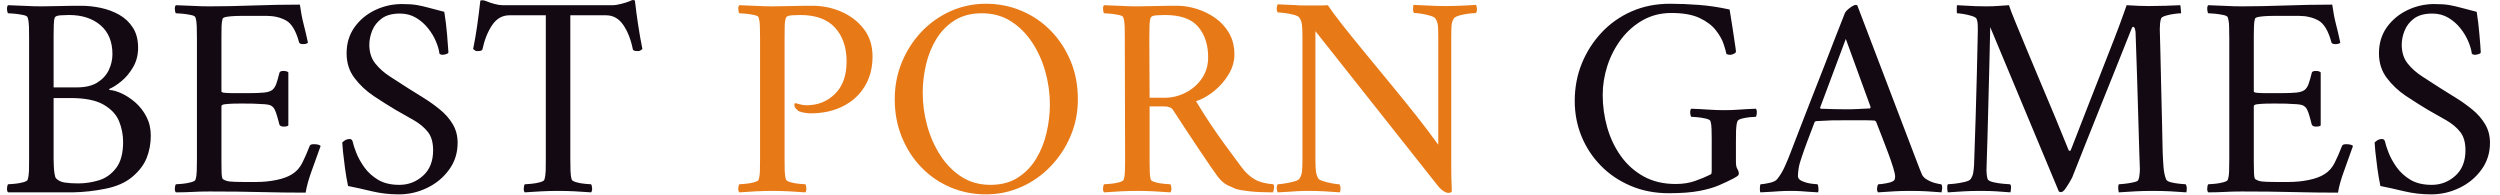 <svg xmlns="http://www.w3.org/2000/svg" version="1.1" xmlns:xlink="http://www.w3.org/1999/xlink" xmlns:svgjs="http://svgjs.dev/svgjs" width="1500" height="117" viewBox="0 0 1500 117"><g transform="matrix(1,0,0,1,-0.909,-0.191)"><svg viewBox="0 0 396 31" data-background-color="#fafafa" preserveAspectRatio="xMidYMid meet" height="117" width="1500" xmlns="http://www.w3.org/2000/svg" xmlns:xlink="http://www.w3.org/1999/xlink"><g id="tight-bounds" transform="matrix(1,0,0,1,0.24,0.051)"><svg viewBox="0 0 395.52 30.899" height="30.899" width="395.52"><g><svg viewBox="0 0 395.52 30.899" height="30.899" width="395.52"><g><svg viewBox="0 0 395.52 30.899" height="30.899" width="395.52"><g id="textblocktransform"><svg viewBox="0 0 395.52 30.899" height="30.899" width="395.52" id="textblock"><g><svg viewBox="0 0 395.52 30.899" height="30.899" width="395.52"><g transform="matrix(1,0,0,1,0,0)"><svg width="395.52" viewBox="2.018 -33.2 430.512 33.7" height="30.899" data-palette-color="#130912"><g class="wordmark-text-0" data-fill-palette-color="primary" id="text-0"><path d="M14.9-32.2L14.9-32.2Q16.55-32.2 18.3-31.83 20.05-31.45 21.5-30.63 22.95-29.8 23.85-28.4 24.75-27 24.75-24.9L24.75-24.9Q24.75-23.05 23.88-21.55 23-20.05 21.83-19.1 20.65-18.15 19.8-17.8L19.8-17.8Q19.65-17.7 19.8-17.6L19.8-17.6Q20.7-17.55 21.9-17 23.1-16.45 24.28-15.43 25.45-14.4 26.2-12.95 26.95-11.5 26.95-9.7L26.95-9.7Q26.95-7.6 26.23-5.8 25.5-4 23.7-2.5L23.7-2.5Q21.95-1.05 19.1-0.48 16.25 0.1 13.45 0.15L13.45 0.15 2.2 0.15Q2-0.05 2.02-0.55 2.05-1.05 2.2-1.25L2.2-1.25Q2.5-1.25 3.3-1.33 4.1-1.4 4.83-1.6 5.55-1.8 5.6-2.05L5.6-2.05Q5.8-2.65 5.83-3.6 5.85-4.55 5.85-5.65L5.85-5.65 5.85-26.5Q5.85-27.6 5.83-28.58 5.8-29.55 5.6-30.15L5.6-30.15Q5.55-30.45 4.83-30.6 4.1-30.75 3.3-30.83 2.5-30.9 2.2-30.9L2.2-30.9Q2.05-31.1 2.02-31.6 2-32.1 2.2-32.3L2.2-32.3Q3.7-32.25 5.15-32.18 6.6-32.1 8-32.1L8-32.1Q9.45-32.1 11.1-32.15 12.75-32.2 14.9-32.2ZM13.05-16.2L10.1-16.2 10.1-5.6Q10.1-5.25 10.13-4.53 10.15-3.8 10.25-3.15 10.35-2.5 10.5-2.3L10.5-2.3Q11.05-1.7 12.03-1.55 13-1.4 14.35-1.4L14.35-1.4Q16.2-1.4 17.98-1.95 19.75-2.5 20.95-4.08 22.15-5.65 22.15-8.6L22.15-8.6Q22.15-10.45 21.45-12.18 20.75-13.9 18.78-15.05 16.8-16.2 13.05-16.2L13.05-16.2ZM10.1-26.45L10.1-18.05 14.15-18.05Q16.35-18.05 17.7-18.9 19.05-19.75 19.68-21.08 20.3-22.4 20.3-23.8L20.3-23.8Q20.3-27.05 18.23-28.83 16.15-30.6 12.75-30.6L12.75-30.6Q12.3-30.6 11.38-30.55 10.45-30.5 10.3-30.15L10.3-30.15Q10.15-29.75 10.13-28.9 10.1-28.05 10.1-27.1L10.1-27.1Q10.1-26.9 10.1-26.75 10.1-26.6 10.1-26.45L10.1-26.45ZM37.1-32.1L37.1-32.1Q40.55-32.1 44.7-32.25 48.85-32.4 52.8-32.4L52.8-32.4Q53.05-30.55 53.45-29 53.85-27.45 54.2-25.8L54.2-25.8Q53.95-25.55 53.35-25.55L53.35-25.55Q52.7-25.55 52.65-25.9L52.65-25.9Q51.85-28.85 50.4-29.65 48.95-30.45 47-30.45L47-30.45 42.8-30.45Q42.5-30.45 41.7-30.43 40.9-30.4 40.2-30.3 39.5-30.2 39.4-29.95L39.4-29.95Q39.25-29.45 39.22-28.65 39.2-27.85 39.2-27L39.2-27Q39.2-26.65 39.2-26.45L39.2-26.45 39.2-17.35Q39.2-17.15 39.85-17.1 40.5-17.05 41.3-17.05L41.3-17.05 43.85-17.05Q45.6-17.05 46.57-17.15 47.55-17.25 48-17.6 48.45-17.95 48.7-18.65 48.95-19.35 49.25-20.55L49.25-20.55Q49.3-20.9 49.95-20.9L49.95-20.9Q50.55-20.9 50.8-20.65L50.8-20.65 50.8-11.45Q50.6-11.25 50-11.25L50-11.25Q49.4-11.25 49.25-11.6L49.25-11.6Q48.9-13 48.67-13.63 48.45-14.25 48.27-14.48 48.1-14.7 47.85-14.85L47.85-14.85Q47.6-15.05 46.7-15.13 45.8-15.2 44.72-15.23 43.65-15.25 42.7-15.25L42.7-15.25Q42.05-15.25 41.22-15.23 40.4-15.2 39.8-15.13 39.2-15.05 39.2-14.8L39.2-14.8 39.2-5.5Q39.2-5.4 39.2-5.2L39.2-5.2Q39.2-4.5 39.22-3.4 39.25-2.3 39.45-2.15L39.45-2.15Q39.95-1.8 40.67-1.73 41.4-1.65 42.95-1.65L42.95-1.65 45.3-1.65Q47.05-1.65 48.75-2 50.45-2.35 51.45-3L51.45-3Q52.6-3.7 53.25-5.03 53.9-6.35 54.5-7.9L54.5-7.9Q54.6-8.2 55.2-8.2L55.2-8.2Q56.1-8.2 56.4-7.9L56.4-7.9Q55.7-5.9 54.87-3.65 54.05-1.4 53.8 0.2L53.8 0.2Q49.85 0.2 45.95 0.1 42.05 0 37.15 0L37.15 0Q35.45 0 34.1 0.08 32.75 0.15 31.3 0.15L31.3 0.15Q31.1-0.05 31.12-0.55 31.15-1.05 31.3-1.25L31.3-1.25Q31.6-1.25 32.4-1.33 33.2-1.4 33.92-1.6 34.65-1.8 34.7-2.05L34.7-2.05Q34.9-2.65 34.92-3.6 34.95-4.55 34.95-5.65L34.95-5.65 34.95-26.5Q34.95-27.6 34.92-28.58 34.9-29.55 34.7-30.15L34.7-30.15Q34.65-30.45 33.92-30.6 33.2-30.75 32.4-30.83 31.6-30.9 31.3-30.9L31.3-30.9Q31.15-31.1 31.12-31.6 31.1-32.1 31.3-32.3L31.3-32.3Q32.8-32.25 34.25-32.18 35.7-32.1 37.1-32.1ZM70.5-32.5L70.5-32.5Q72.05-32.5 73.07-32.33 74.09-32.15 75.17-31.85 76.25-31.55 77.84-31.15L77.84-31.15Q78.15-29.25 78.32-27.23 78.5-25.2 78.55-24.2L78.55-24.2Q78.59-23.95 78.2-23.83 77.8-23.7 77.55-23.7L77.55-23.7Q77.2-23.7 77-23.9L77-23.9Q76.9-24.8 76.4-26 75.9-27.2 75.02-28.3 74.15-29.4 72.92-30.13 71.7-30.85 70.15-30.85L70.15-30.85Q68.15-30.85 67-30 65.84-29.15 65.34-27.9 64.84-26.65 64.84-25.45L64.84-25.45Q64.84-23.5 65.87-22.2 66.9-20.9 68.47-19.9 70.05-18.9 71.65-17.85L71.65-17.85Q72.84-17.1 74.3-16.2 75.75-15.3 77.09-14.2 78.45-13.1 79.3-11.68 80.15-10.25 80.15-8.45L80.15-8.45Q80.15-5.8 78.67-3.78 77.2-1.75 74.87-0.63 72.55 0.5 69.95 0.5L69.95 0.5Q67.5 0.5 65.22-0.05 62.95-0.6 61.15-0.95L61.15-0.95Q60.85-2.4 60.62-4.05 60.4-5.7 60.27-6.95 60.15-8.2 60.15-8.5L60.15-8.5Q60.4-8.75 60.72-8.93 61.05-9.1 61.4-9.1L61.4-9.1Q61.85-9.1 61.95-8.65L61.95-8.65Q62.1-7.95 62.57-6.73 63.05-5.5 63.97-4.2 64.9-2.9 66.37-2.02 67.84-1.15 70.05-1.15L70.05-1.15Q72.4-1.15 74.15-2.73 75.9-4.3 75.9-7.15L75.9-7.15Q75.9-9.2 74.97-10.35 74.05-11.5 72.57-12.35 71.09-13.2 69.4-14.15L69.4-14.15Q67.55-15.25 65.57-16.57 63.6-17.9 62.25-19.7 60.9-21.5 60.9-23.95L60.9-23.95Q60.9-26.55 62.27-28.48 63.65-30.4 65.84-31.45 68.05-32.5 70.5-32.5ZM87.94-32.3L107.04-32.3Q107.64-32.3 108.59-32.55 109.54-32.8 109.99-33L109.99-33Q110.39-33.2 110.54-33.2 110.69-33.2 110.89-33.1L110.89-33.1Q111.14-30.85 111.47-28.75 111.79-26.65 112.19-24.7L112.19-24.7Q112.09-24.6 111.84-24.45 111.59-24.3 111.24-24.35L111.24-24.35Q110.69-24.35 110.54-24.6L110.54-24.6Q110.04-27.15 108.89-28.85 107.74-30.55 105.89-30.55L105.89-30.55 99.69-30.55 99.69-5.65Q99.69-4.55 99.72-3.6 99.74-2.65 99.94-2.05L99.94-2.05Q100.04-1.8 100.74-1.6 101.44-1.4 102.22-1.33 102.99-1.25 103.29-1.25L103.29-1.25Q103.44-1.05 103.47-0.55 103.49-0.05 103.29 0.15L103.29 0.15Q101.79 0.05 100.42-0.03 99.04-0.1 97.59-0.1L97.59-0.1Q96.19-0.1 94.74-0.03 93.29 0.05 91.79 0.15L91.79 0.15Q91.59-0.05 91.62-0.55 91.64-1.05 91.79-1.25L91.79-1.25Q92.09-1.25 92.89-1.33 93.69-1.4 94.42-1.6 95.14-1.8 95.19-2.05L95.19-2.05Q95.39-2.65 95.42-3.6 95.44-4.55 95.44-5.65L95.44-5.65 95.44-30.55 89.14-30.55Q87.29-30.55 86.14-28.85 84.99-27.15 84.44-24.6L84.44-24.6Q84.29-24.35 83.74-24.35L83.74-24.35Q83.39-24.3 83.17-24.45 82.94-24.6 82.84-24.7L82.84-24.7Q83.24-26.65 83.54-28.75 83.84-30.85 84.09-33.1L84.09-33.1Q84.34-33.2 84.69-33.13 85.04-33.05 85.24-32.95L85.24-32.95Q85.69-32.75 86.52-32.52 87.34-32.3 87.94-32.3L87.94-32.3Z" fill="#130912" data-fill-palette-color="primary"></path><path d="M152.09-23.4L152.09-23.4Q152.09-20.45 150.74-18.23 149.39-16 146.96-14.78 144.54-13.55 141.34-13.55L141.34-13.55Q140.94-13.55 140.29-13.65 139.64-13.75 139.24-13.95L139.24-13.95Q139.14-14.05 138.84-14.33 138.54-14.6 138.54-15.05L138.54-15.05Q138.54-15.35 138.79-15.3L138.79-15.3Q139.19-15.2 139.64-15.08 140.09-14.95 140.64-14.95L140.64-14.95Q143.59-14.95 145.59-16.93 147.59-18.9 147.59-22.55L147.59-22.55Q147.59-26.2 145.59-28.4 143.59-30.6 139.54-30.6L139.54-30.6Q139.09-30.6 138.16-30.55 137.24-30.5 137.09-30.15L137.09-30.15Q136.89-29.7 136.86-28.63 136.84-27.55 136.84-26.45L136.84-26.45 136.84-5.65Q136.84-4.55 136.86-3.6 136.89-2.65 137.09-2.05L137.09-2.05Q137.19-1.8 137.89-1.6 138.59-1.4 139.36-1.33 140.14-1.25 140.44-1.25L140.44-1.25Q140.59-1.05 140.61-0.55 140.64-0.05 140.44 0.15L140.44 0.15Q138.94 0.05 137.56-0.03 136.19-0.1 134.74-0.1L134.74-0.1Q133.34-0.1 131.91-0.03 130.49 0.05 128.99 0.15L128.99 0.15Q128.79-0.05 128.81-0.55 128.84-1.05 128.99-1.25L128.99-1.25Q129.29-1.25 130.06-1.33 130.84-1.4 131.56-1.6 132.29-1.8 132.34-2.05L132.34-2.05Q132.54-2.65 132.56-3.6 132.59-4.55 132.59-5.65L132.59-5.65 132.59-26.5Q132.59-27.6 132.56-28.58 132.54-29.55 132.34-30.15L132.34-30.15Q132.29-30.45 131.56-30.6 130.84-30.75 130.06-30.83 129.29-30.9 128.99-30.9L128.99-30.9Q128.84-31.1 128.81-31.6 128.79-32.1 128.99-32.3L128.99-32.3Q130.49-32.25 131.91-32.18 133.34-32.1 134.74-32.1L134.74-32.1Q136.19-32.1 137.86-32.15 139.54-32.2 141.69-32.2L141.69-32.2Q144.29-32.2 146.66-31.18 149.04-30.15 150.56-28.2 152.09-26.25 152.09-23.4ZM171.74-32.55L171.74-32.55Q174.99-32.55 177.86-31.35 180.74-30.15 182.94-27.93 185.14-25.7 186.41-22.68 187.69-19.65 187.69-16L187.69-16Q187.69-12.55 186.41-9.58 185.14-6.6 182.94-4.33 180.74-2.05 177.86-0.78 174.99 0.5 171.74 0.5L171.74 0.5Q168.54 0.5 165.66-0.7 162.79-1.9 160.61-4.13 158.44-6.35 157.19-9.38 155.94-12.4 155.94-16L155.94-16Q155.94-19.45 157.19-22.45 158.44-25.45 160.61-27.73 162.79-30 165.66-31.28 168.54-32.55 171.74-32.55ZM171.04-30.9L171.04-30.9Q168.29-30.9 166.34-29.68 164.39-28.45 163.16-26.45 161.94-24.45 161.36-22 160.79-19.55 160.79-17.1L160.79-17.1Q160.79-14.25 161.56-11.43 162.34-8.6 163.84-6.28 165.34-3.95 167.51-2.55 169.69-1.15 172.54-1.15L172.54-1.15Q175.29-1.15 177.24-2.38 179.19-3.6 180.44-5.65 181.69-7.7 182.26-10.18 182.84-12.65 182.84-15.1L182.84-15.1Q182.84-17.95 182.06-20.75 181.28-23.55 179.76-25.85 178.24-28.15 176.06-29.53 173.89-30.9 171.04-30.9ZM204.93-32.2L204.93-32.2Q206.58-32.2 208.33-31.65 210.08-31.1 211.56-30.05 213.03-29 213.93-27.43 214.83-25.85 214.83-23.75L214.83-23.75Q214.83-22 213.86-20.35 212.88-18.7 211.36-17.45 209.83-16.2 208.18-15.65L208.18-15.65Q209.48-13.5 210.68-11.7 211.88-9.9 213.18-8.13 214.48-6.35 216.08-4.2L216.08-4.2Q217.13-2.8 218.36-2.1 219.58-1.4 221.58-1.25L221.58-1.25Q221.78-1.05 221.68-0.5 221.58 0.05 221.53 0.15L221.53 0.15Q219.08 0.15 217.46-0.03 215.83-0.2 215.08-0.45L215.08-0.45Q214.58-0.65 213.68-1.07 212.78-1.5 211.93-2.6L211.93-2.6Q211.63-3 210.83-4.15 210.03-5.3 208.93-6.95 207.83-8.6 206.58-10.48 205.33-12.35 204.18-14.15L204.18-14.15Q203.78-14.75 202.68-14.75L202.68-14.75 200.13-14.75 200.13-5.65Q200.13-5.5 200.13-5.35 200.13-5.2 200.13-5.05L200.13-5.05Q200.13-4.1 200.16-3.33 200.18-2.55 200.33-2.05L200.33-2.05Q200.43-1.8 201.13-1.6 201.83-1.4 202.63-1.33 203.43-1.25 203.73-1.25L203.73-1.25Q203.88-1.05 203.91-0.55 203.93-0.05 203.73 0.15L203.73 0.15Q202.23 0.05 200.86-0.03 199.48-0.1 198.03-0.1L198.03-0.1Q196.63-0.1 195.18-0.03 193.73 0.05 192.23 0.15L192.23 0.15Q192.03-0.05 192.06-0.55 192.08-1.05 192.23-1.25L192.23-1.25Q192.53-1.25 193.33-1.33 194.13-1.4 194.86-1.6 195.58-1.8 195.63-2.05L195.63-2.05Q195.83-2.65 195.86-3.6 195.88-4.55 195.88-5.65L195.88-5.65 195.83-26.5Q195.83-27.6 195.81-28.58 195.78-29.55 195.58-30.15L195.58-30.15Q195.53-30.45 194.81-30.6 194.08-30.75 193.31-30.83 192.53-30.9 192.23-30.9L192.23-30.9Q192.08-31.1 192.06-31.6 192.03-32.1 192.23-32.3L192.23-32.3Q193.73-32.25 195.16-32.18 196.58-32.1 197.98-32.1L197.98-32.1Q199.43-32.1 201.11-32.15 202.78-32.2 204.93-32.2ZM210.28-23.3L210.28-23.3Q210.28-26.5 208.56-28.55 206.83-30.6 202.78-30.6L202.78-30.6Q202.33-30.6 201.41-30.55 200.48-30.5 200.33-30.15L200.33-30.15Q200.13-29.7 200.11-28.63 200.08-27.55 200.08-26.45L200.08-26.45 200.13-16.25 202.73-16.25Q204.63-16.25 206.36-17.13 208.08-18 209.18-19.58 210.28-21.15 210.28-23.3ZM227.33-32.25L227.33-32.25Q228.43-32.25 229.48-32.25 230.53-32.25 231.03-32.3L231.03-32.3Q231.78-31.15 233.43-29.05 235.08-26.95 237.28-24.28 239.48-21.6 241.83-18.75 244.18-15.9 246.38-13.13 248.58-10.35 250.18-8.1L250.18-8.1 250.18-26.6Q250.18-27.9 250.13-28.65 250.08-29.4 249.68-30L249.68-30Q249.53-30.25 248.78-30.48 248.03-30.7 247.2-30.83 246.38-30.95 245.98-30.95L245.98-30.95Q245.78-31.2 245.81-31.68 245.83-32.15 245.88-32.35L245.88-32.35Q247.33-32.3 248.6-32.23 249.88-32.15 251.48-32.15L251.48-32.15Q252.63-32.15 253.35-32.18 254.08-32.2 254.85-32.25 255.63-32.3 256.73-32.35L256.73-32.35Q256.83-32.15 256.88-31.75 256.93-31.35 256.73-30.95L256.73-30.95Q256.43-30.95 255.56-30.85 254.68-30.75 253.88-30.53 253.08-30.3 252.88-30L252.88-30Q252.53-29.45 252.48-28.75 252.43-28.05 252.43-26.65L252.43-26.65 252.43-6.8Q252.43-5.4 252.43-4.35 252.43-3.3 252.45-2.33 252.48-1.35 252.53-0.05L252.53-0.05Q252.48 0.15 252.23 0.2 251.98 0.25 251.88 0.25L251.88 0.25Q251.68 0.25 251.2 0 250.73-0.25 250.18-0.9L250.18-0.9 228.88-27.8 228.88-5.6Q228.88-4.3 228.96-3.58 229.03-2.85 229.38-2.25L229.38-2.25Q229.53-2 230.25-1.78 230.98-1.55 231.81-1.4 232.63-1.25 233.03-1.25L233.03-1.25Q233.23-1 233.23-0.55 233.23-0.1 233.13 0.15L233.13 0.15Q231.68 0.05 230.43-0.03 229.18-0.1 227.58-0.1L227.58-0.1Q226.48-0.1 225.71-0.05 224.93 0 224.21 0.05 223.48 0.1 222.33 0.15L222.33 0.15Q222.23-0.05 222.18-0.45 222.13-0.85 222.33-1.25L222.33-1.25Q222.63-1.25 223.48-1.38 224.33-1.5 225.16-1.73 225.98-1.95 226.13-2.25L226.13-2.25Q226.48-2.8 226.55-3.48 226.63-4.15 226.63-5.55L226.63-5.55 226.63-26.75Q226.63-28.15 226.55-28.85 226.48-29.55 226.13-30.1L226.13-30.1Q225.98-30.4 225.16-30.63 224.33-30.85 223.48-30.95 222.63-31.05 222.33-31.05L222.33-31.05Q222.13-31.45 222.18-31.85 222.23-32.25 222.33-32.45L222.33-32.45Q224.03-32.4 225.08-32.33 226.13-32.25 227.33-32.25Z" fill="#e77917" data-fill-palette-color="accent"></path><path d="M297.59-3.6L297.59-8.55Q297.59-8.7 297.59-8.85 297.59-9 297.59-9.15L297.59-9.15Q297.59-10.1 297.56-10.88 297.54-11.65 297.39-12.15L297.39-12.15Q297.34-12.45 296.61-12.63 295.89-12.8 295.11-12.88 294.34-12.95 294.04-12.95L294.04-12.95Q293.89-13.15 293.86-13.65 293.84-14.15 294.04-14.35L294.04-14.35Q295.54-14.3 296.94-14.2 298.34-14.1 299.74-14.1L299.74-14.1Q301.19-14.1 302.46-14.2 303.74-14.3 305.24-14.35L305.24-14.35Q305.44-14.15 305.41-13.65 305.39-13.15 305.24-12.95L305.24-12.95Q304.94-12.95 304.19-12.88 303.44-12.8 302.79-12.63 302.14-12.45 302.04-12.15L302.04-12.15Q301.84-11.55 301.81-10.6 301.79-9.65 301.79-8.55L301.79-8.55 301.79-5.1Q301.79-4.3 302.04-3.9 302.29-3.5 302.29-3.1L302.29-3.1Q302.29-2.9 302.14-2.75 301.99-2.6 301.34-2.25L301.34-2.25Q300.29-1.7 298.91-1.1 297.54-0.5 295.46-0.1 293.39 0.3 290.14 0.3L290.14 0.3Q286.54 0.3 283.54-0.98 280.54-2.25 278.36-4.48 276.19-6.7 275.01-9.58 273.84-12.45 273.84-15.7L273.84-15.7Q273.84-19.15 275.06-22.18 276.29-25.2 278.49-27.55 280.69-29.9 283.71-31.23 286.74-32.55 290.34-32.55L290.34-32.55Q292.74-32.55 295.36-32.35 297.99-32.15 300.69-31.55L300.69-31.55Q300.69-31.55 300.86-30.53 301.04-29.5 301.24-28.13 301.44-26.75 301.61-25.63 301.79-24.5 301.79-24.3L301.79-24.3Q301.84-24.1 301.49-23.9 301.14-23.7 300.74-23.7L300.74-23.7Q300.39-23.7 300.14-23.85L300.14-23.85Q300.04-24.4 299.66-25.55 299.29-26.7 298.31-27.95 297.34-29.2 295.49-30.08 293.64-30.95 290.59-30.95L290.59-30.95Q287.89-30.95 285.69-29.73 283.49-28.5 281.91-26.43 280.34-24.35 279.51-21.83 278.69-19.3 278.69-16.75L278.69-16.75Q278.69-13.9 279.46-11.15 280.24-8.4 281.81-6.18 283.39-3.95 285.76-2.63 288.14-1.3 291.34-1.3L291.34-1.3Q293.24-1.3 294.71-1.83 296.19-2.35 297.29-2.9L297.29-2.9Q297.54-3 297.56-3.18 297.59-3.35 297.59-3.6L297.59-3.6ZM311.29-6.8L311.29-6.8Q311.29-6.8 311.76-8.03 312.24-9.25 313.04-11.35 313.84-13.45 314.86-16.03 315.89-18.6 316.94-21.33 317.99-24.05 318.96-26.55 319.94-29.05 320.69-30.95L320.69-30.95Q320.89-31.35 321.56-31.85 322.23-32.35 322.59-32.35L322.59-32.35Q322.69-32.35 322.71-32.33 322.73-32.3 322.84-32.25L322.84-32.25 332.79-6.15Q333.89-3.25 334.04-2.95L334.04-2.95Q334.29-2.4 335.01-2 335.73-1.6 336.46-1.43 337.19-1.25 337.39-1.25L337.39-1.25Q337.59-1 337.54-0.48 337.48 0.05 337.44 0.15L337.44 0.15Q335.98 0.05 334.84-0.03 333.69-0.1 332.09-0.1L332.09-0.1Q330.39-0.1 329.26-0.03 328.14 0.05 326.44 0.15L326.44 0.15Q326.23-0.05 326.26-0.55 326.29-1.05 326.48-1.25L326.48-1.25Q326.94-1.25 327.89-1.43 328.84-1.6 329.19-1.9L329.19-1.9Q329.39-2.1 329.39-2.6L329.39-2.6Q329.39-3.05 329.06-4.13 328.73-5.2 328.23-6.55 327.73-7.9 327.23-9.18 326.73-10.45 326.41-11.28 326.09-12.1 326.09-12.1L326.09-12.1Q326.09-12.1 325.98-12.2 325.89-12.3 325.79-12.3L325.79-12.3Q325.04-12.35 323.94-12.35 322.84-12.35 321.89-12.35L321.89-12.35Q321.64-12.35 321.39-12.35 321.14-12.35 320.94-12.35L320.94-12.35Q319.44-12.35 318.39-12.33 317.34-12.3 315.69-12.2L315.69-12.2Q315.64-12.2 315.54-12.13 315.44-12.05 315.44-12.05L315.44-12.05Q315.44-12.05 315.06-11.05 314.69-10.05 314.16-8.68 313.64-7.3 313.24-6.1L313.24-6.1Q312.79-4.85 312.66-4 312.54-3.15 312.54-2.65L312.54-2.65Q312.54-2.1 313.31-1.78 314.09-1.45 314.91-1.35 315.74-1.25 315.94-1.25L315.94-1.25Q316.04-1.15 316.09-0.63 316.14-0.1 316.04 0.15L316.04 0.15Q315.09 0.1 314.41 0.05 313.74 0 313.06-0.05 312.39-0.1 311.29-0.1L311.29-0.1Q310.19-0.1 309.44-0.05 308.69 0 307.94 0.05 307.19 0.1 306.04 0.15L306.04 0.15Q305.94 0.05 305.94-0.48 305.94-1 306.04-1.25L306.04-1.25Q306.49-1.25 307.56-1.48 308.64-1.7 308.99-2.2L308.99-2.2Q309.74-3.15 310.26-4.33 310.79-5.5 311.29-6.8ZM325.14-14.65L320.84-26.45 316.39-14.55Q316.39-14.55 316.41-14.45 316.44-14.35 316.49-14.35L316.49-14.35Q317.44-14.3 318.76-14.28 320.09-14.25 320.89-14.25L320.89-14.25Q322.04-14.25 322.96-14.3 323.89-14.35 324.98-14.4L324.98-14.4Q325.09-14.4 325.11-14.53 325.14-14.65 325.14-14.65L325.14-14.65ZM345.18-32.1L345.18-32.1Q346.43-32.1 347.38-32.18 348.33-32.25 349.13-32.3L349.13-32.3Q349.43-31.35 350.26-29.35 351.08-27.35 352.21-24.63 353.33-21.9 354.63-18.85 355.93-15.8 357.18-12.78 358.43-9.75 359.48-7.15L359.48-7.15Q359.53-7.05 359.68-7.05L359.68-7.05Q359.83-7.05 359.88-7.25L359.88-7.25Q361.33-10.95 362.48-13.93 363.63-16.9 364.81-19.88 365.98-22.85 367.38-26.45L367.38-26.45Q367.83-27.6 368.33-28.95 368.83-30.3 369.18-31.3 369.53-32.3 369.53-32.3L369.53-32.3Q371.88-32.15 373.38-32.15L373.38-32.15Q374.68-32.15 376.31-32.2 377.93-32.25 378.83-32.3L378.83-32.3Q378.88-32.2 378.93-31.55 378.98-30.9 378.98-30.9L378.98-30.9Q378.63-30.9 377.86-30.8 377.08-30.7 376.38-30.5 375.68-30.3 375.53-30.05L375.53-30.05Q375.38-29.7 375.33-29.15 375.28-28.6 375.28-28.15L375.28-28.15Q375.33-26.9 375.38-24.35 375.43-21.8 375.51-18.63 375.58-15.45 375.66-12.35 375.73-9.25 375.78-6.85L375.78-6.85Q375.83-5.45 375.93-4.2 376.03-2.95 376.38-2.1L376.38-2.1Q376.53-1.75 377.28-1.58 378.03-1.4 378.81-1.33 379.58-1.25 379.78-1.25L379.78-1.25Q379.98-0.9 379.96-0.43 379.93 0.05 379.88 0.15L379.88 0.15Q378.43 0.05 377.06-0.03 375.68-0.1 374.08-0.1L374.08-0.1Q372.38-0.1 371.13-0.03 369.88 0.05 368.18 0.15L368.18 0.15Q368.13 0.05 368.08-0.45 368.03-0.95 368.18-1.25L368.18-1.25Q368.48-1.25 369.13-1.33 369.78-1.4 370.43-1.53 371.08-1.65 371.38-1.8L371.38-1.8Q371.63-1.95 371.73-2.65 371.83-3.35 371.83-3.85L371.83-3.85Q371.83-4.4 371.78-5.28 371.73-6.15 371.73-6.7L371.73-6.7Q371.63-10.25 371.53-13.53 371.43-16.8 371.33-20.23 371.23-23.65 371.08-27.6L371.08-27.6Q371.08-27.75 370.98-28.15 370.88-28.55 370.63-28.55L370.63-28.55Q370.53-28.55 370.38-28.2L370.38-28.2Q368.88-24.45 367.61-21.25 366.33-18.05 365.13-15.08 363.93-12.1 362.71-9.03 361.48-5.95 360.08-2.4L360.08-2.4Q359.98-2.2 359.63-1.6 359.28-1 358.91-0.48 358.53 0.05 358.23 0.1L358.23 0.1Q358.13 0.15 357.88 0.05L357.88 0.05Q357.83 0 357.78 0L357.78 0 345.88-28.5Q345.83-25.3 345.73-21.9 345.63-18.5 345.56-15.3 345.48-12.1 345.41-9.53 345.33-6.95 345.28-5.38 345.23-3.8 345.23-3.65L345.23-3.65Q345.23-3.3 345.28-2.88 345.33-2.45 345.43-2.15L345.43-2.15Q345.58-1.8 346.46-1.6 347.33-1.4 348.23-1.33 349.13-1.25 349.33-1.25L349.33-1.25Q349.53-1.05 349.48-0.5 349.43 0.05 349.38 0.15L349.38 0.15Q347.93 0.05 346.88-0.03 345.83-0.1 344.23-0.1L344.23-0.1Q342.53-0.1 341.38-0.03 340.23 0.05 338.53 0.15L338.53 0.15Q338.48 0.05 338.43-0.45 338.38-0.95 338.53-1.25L338.53-1.25Q338.83-1.25 339.71-1.35 340.58-1.45 341.43-1.65 342.28-1.85 342.48-2.15L342.48-2.15Q342.83-2.65 342.93-3.23 343.03-3.8 343.08-4.6L343.08-4.6Q343.23-9 343.36-13.05 343.48-17.1 343.56-20.33 343.63-23.55 343.68-25.58 343.73-27.6 343.73-27.95L343.73-27.95Q343.73-28.5 343.71-29 343.68-29.5 343.53-29.9L343.53-29.9Q343.43-30.2 342.71-30.43 341.98-30.65 341.21-30.78 340.43-30.9 340.13-30.9L340.13-30.9Q340.08-30.9 340.08-31.58 340.08-32.25 340.13-32.3L340.13-32.3Q341.28-32.25 341.98-32.2 342.68-32.15 343.38-32.13 344.08-32.1 345.18-32.1ZM389.48-32.1L389.48-32.1Q392.93-32.1 397.08-32.25 401.23-32.4 405.18-32.4L405.18-32.4Q405.43-30.55 405.83-29 406.23-27.45 406.58-25.8L406.58-25.8Q406.33-25.55 405.73-25.55L405.73-25.55Q405.08-25.55 405.03-25.9L405.03-25.9Q404.23-28.85 402.78-29.65 401.33-30.45 399.38-30.45L399.38-30.45 395.18-30.45Q394.88-30.45 394.08-30.43 393.28-30.4 392.58-30.3 391.88-30.2 391.78-29.95L391.78-29.95Q391.63-29.45 391.61-28.65 391.58-27.85 391.58-27L391.58-27Q391.58-26.65 391.58-26.45L391.58-26.45 391.58-17.35Q391.58-17.15 392.23-17.1 392.88-17.05 393.68-17.05L393.68-17.05 396.23-17.05Q397.98-17.05 398.95-17.15 399.93-17.25 400.38-17.6 400.83-17.95 401.08-18.65 401.33-19.35 401.63-20.55L401.63-20.55Q401.68-20.9 402.33-20.9L402.33-20.9Q402.93-20.9 403.18-20.65L403.18-20.65 403.18-11.45Q402.98-11.25 402.38-11.25L402.38-11.25Q401.78-11.25 401.63-11.6L401.63-11.6Q401.28-13 401.06-13.63 400.83-14.25 400.66-14.48 400.48-14.7 400.23-14.85L400.23-14.85Q399.98-15.05 399.08-15.13 398.18-15.2 397.11-15.23 396.03-15.25 395.08-15.25L395.08-15.25Q394.43-15.25 393.61-15.23 392.78-15.2 392.18-15.13 391.58-15.05 391.58-14.8L391.58-14.8 391.58-5.5Q391.58-5.4 391.58-5.2L391.58-5.2Q391.58-4.5 391.61-3.4 391.63-2.3 391.83-2.15L391.83-2.15Q392.33-1.8 393.05-1.73 393.78-1.65 395.33-1.65L395.33-1.65 397.68-1.65Q399.43-1.65 401.13-2 402.83-2.35 403.83-3L403.83-3Q404.98-3.7 405.63-5.03 406.28-6.35 406.88-7.9L406.88-7.9Q406.98-8.2 407.58-8.2L407.58-8.2Q408.48-8.2 408.78-7.9L408.78-7.9Q408.08-5.9 407.26-3.65 406.43-1.4 406.18 0.2L406.18 0.2Q402.23 0.2 398.33 0.1 394.43 0 389.53 0L389.53 0Q387.83 0 386.48 0.08 385.13 0.15 383.68 0.15L383.68 0.15Q383.48-0.05 383.51-0.55 383.53-1.05 383.68-1.25L383.68-1.25Q383.98-1.25 384.78-1.33 385.58-1.4 386.3-1.6 387.03-1.8 387.08-2.05L387.08-2.05Q387.28-2.65 387.3-3.6 387.33-4.55 387.33-5.65L387.33-5.65 387.33-26.5Q387.33-27.6 387.3-28.58 387.28-29.55 387.08-30.15L387.08-30.15Q387.03-30.45 386.3-30.6 385.58-30.75 384.78-30.83 383.98-30.9 383.68-30.9L383.68-30.9Q383.53-31.1 383.51-31.6 383.48-32.1 383.68-32.3L383.68-32.3Q385.18-32.25 386.63-32.18 388.08-32.1 389.48-32.1ZM422.88-32.5L422.88-32.5Q424.43-32.5 425.45-32.33 426.48-32.15 427.55-31.85 428.63-31.55 430.23-31.15L430.23-31.15Q430.53-29.25 430.7-27.23 430.88-25.2 430.93-24.2L430.93-24.2Q430.98-23.95 430.58-23.83 430.18-23.7 429.93-23.7L429.93-23.7Q429.58-23.7 429.38-23.9L429.38-23.9Q429.28-24.8 428.78-26 428.28-27.2 427.4-28.3 426.53-29.4 425.3-30.13 424.08-30.85 422.53-30.85L422.53-30.85Q420.53-30.85 419.38-30 418.23-29.15 417.73-27.9 417.23-26.65 417.23-25.45L417.23-25.45Q417.23-23.5 418.25-22.2 419.28-20.9 420.85-19.9 422.43-18.9 424.03-17.85L424.03-17.85Q425.23-17.1 426.68-16.2 428.13-15.3 429.48-14.2 430.83-13.1 431.68-11.68 432.53-10.25 432.53-8.45L432.53-8.45Q432.53-5.8 431.05-3.78 429.58-1.75 427.25-0.63 424.93 0.5 422.33 0.5L422.33 0.5Q419.88 0.5 417.6-0.05 415.33-0.6 413.53-0.95L413.53-0.95Q413.23-2.4 413-4.05 412.78-5.7 412.65-6.95 412.53-8.2 412.53-8.5L412.53-8.5Q412.78-8.75 413.1-8.93 413.43-9.1 413.78-9.1L413.78-9.1Q414.23-9.1 414.33-8.65L414.33-8.65Q414.48-7.95 414.95-6.73 415.43-5.5 416.35-4.2 417.28-2.9 418.75-2.02 420.23-1.15 422.43-1.15L422.43-1.15Q424.78-1.15 426.53-2.73 428.28-4.3 428.28-7.15L428.28-7.15Q428.28-9.2 427.35-10.35 426.43-11.5 424.95-12.35 423.48-13.2 421.78-14.15L421.78-14.15Q419.93-15.25 417.95-16.57 415.98-17.9 414.63-19.7 413.28-21.5 413.28-23.95L413.28-23.95Q413.28-26.55 414.65-28.48 416.03-30.4 418.23-31.45 420.43-32.5 422.88-32.5Z" fill="#130912" data-fill-palette-color="primary"></path></g></svg></g></svg></g></svg></g></svg></g></svg></g><defs></defs></svg><rect width="395.52" height="30.899" fill="none" stroke="none" visibility="hidden"></rect></g></svg></g></svg>